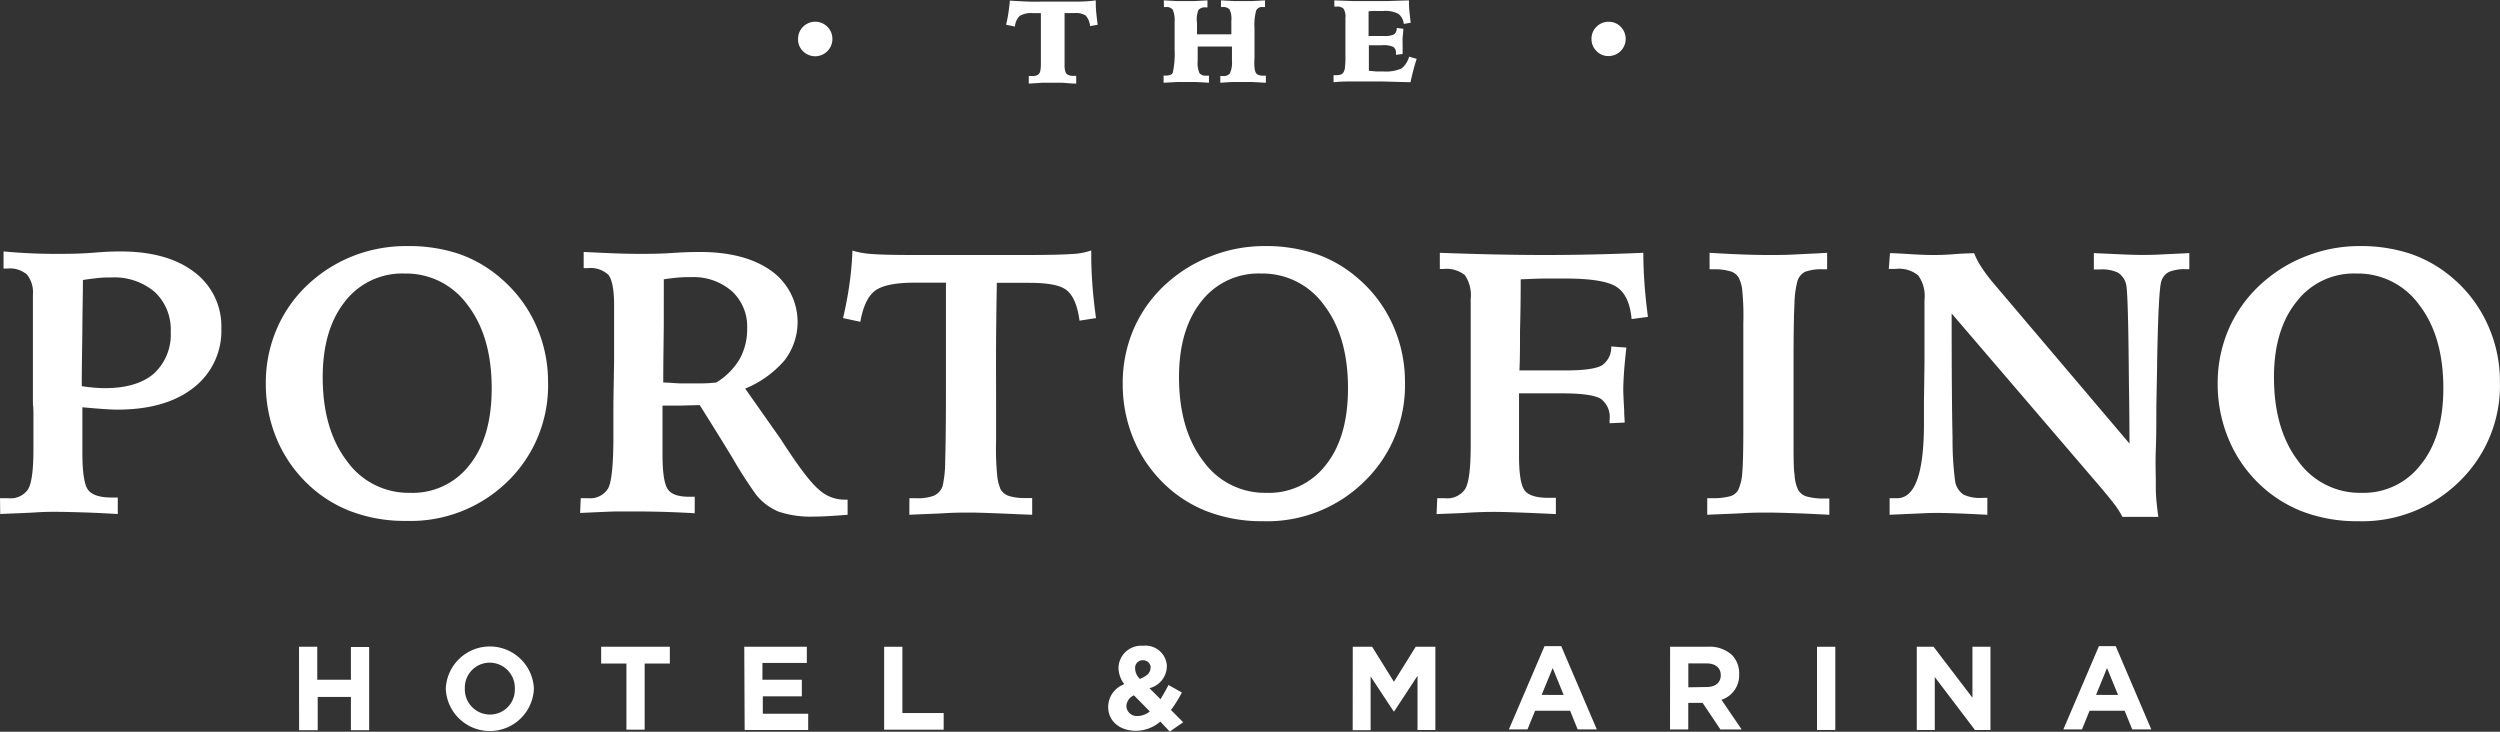 <svg id="Layer_1" data-name="Layer 1" xmlns="http://www.w3.org/2000/svg" viewBox="0 0 330.49 96.73"><rect x="0" y="0" width="330.49" height="96.73" fill="#333333" stroke="none"/><defs><style>.cls-1{fill:#fff;}</style></defs><title>Portofino_Logo_white</title><path class="cls-1" d="M0,65.81H1.1a2.78,2.78,0,0,0,2.62-1.19c.47-.79.71-2.61.7-5.45V54.83a10.91,10.91,0,0,0-.07-1.52l0-5.87V38.91a3.75,3.75,0,0,0-.78-2.66A3.45,3.45,0,0,0,1,35.45H.47V33.19c1.33.12,2.55.2,3.67.25s2.17.07,3.14.07c1.5,0,3.22,0,5.15-.16s3.09-.16,3.48-.16q6.22,0,9.79,2.74a8.93,8.93,0,0,1,3.56,7.44,9.47,9.47,0,0,1-3.68,7.84q-3.69,2.9-10.11,2.89c-.71,0-2-.08-3.8-.24l-.78-.07v6c0,2.63.26,4.28.76,4.93s1.53,1,3.07,1h.85V67.9c-1.6-.09-3.1-.17-4.48-.21s-2.68-.08-3.86-.08c-.51,0-1.37,0-2.57.08s-2.73.12-4.63.21ZM10.81,51c.6.09,1.15.16,1.66.2s1,.06,1.42.06q4.21,0,6.45-1.92a7,7,0,0,0,2.23-5.52,6.8,6.8,0,0,0-2.11-5.27,8.25,8.25,0,0,0-5.77-1.92,14.47,14.47,0,0,0-1.73.07c-.59.07-1.27.14-2,.27,0,2-.06,4.06-.07,6.13s-.08,4.75-.08,7.91Z" transform="translate(0 0.05)"/><path class="cls-1" d="M53.84,32.48a20.86,20.86,0,0,1,6.88,1.05,16.87,16.87,0,0,1,5.57,3.28,17.52,17.52,0,0,1,4.56,6.12,18.21,18.21,0,0,1,1.6,7.52,17.68,17.68,0,0,1-5.36,13.16,18.36,18.36,0,0,1-13.4,5.2,20,20,0,0,1-7.58-1.37,17,17,0,0,1-6-4.08,17.66,17.66,0,0,1-3.7-5.81,18.77,18.77,0,0,1-1.27-6.91,17.93,17.93,0,0,1,1.59-7.53A17.38,17.38,0,0,1,41.34,37a18.79,18.79,0,0,1,5.82-3.39A19.26,19.26,0,0,1,53.84,32.48ZM65,51.28q0-6.86-3.18-11a10,10,0,0,0-8.33-4.17,9.55,9.55,0,0,0-7.89,3.7q-2.94,3.72-2.94,10,0,6.9,3.21,11.1a10,10,0,0,0,8.35,4.19,9.48,9.48,0,0,0,7.87-3.71Q65,57.72,65,51.28Z" transform="translate(0 0.05)"/><path class="cls-1" d="M76.77,65.81h1A2.76,2.76,0,0,0,80.4,64.5q.69-1.3.69-6.93V53.21l.09-5.43V40.29c0-2-.25-3.35-.74-4a3.48,3.48,0,0,0-2.77-.89h-.51V33.26c1.73.08,3.16.15,4.29.19s2.11.06,3,.06c1.2,0,2.69,0,4.46-.12s3-.13,3.59-.13c4,0,7.16.84,9.47,2.5a8.31,8.31,0,0,1,1.91,11.6l-.17.23a13.7,13.7,0,0,1-5.2,3.73L103.21,58q3.39,5.28,5,6.63A5,5,0,0,0,111.5,66h.55v2c-1,.08-1.84.14-2.57.18s-1.36.06-1.91.06a13.21,13.21,0,0,1-4.63-.65,7.45,7.45,0,0,1-3-2.26c-1.11-1.56-2.15-3.17-3.1-4.83-1.65-2.72-3.09-5-4.34-7l-2.67.07H87.58V60c0,2.47.24,4,.73,4.67s1.43.95,2.86.95h.67v2.18c-1.32-.08-2.65-.14-4-.18s-2.68-.06-4.07-.06h-2c-.88,0-2.57.09-5.08.2ZM87.63,50.52c.85,0,1.58.09,2.18.11s1.1,0,1.5,0h1.6c.6,0,1.16-.06,1.77-.11a9,9,0,0,0,3.09-3.09,8.09,8.09,0,0,0,1-4.06,6.34,6.34,0,0,0-2-4.91,7.71,7.71,0,0,0-5.44-1.87,16.18,16.18,0,0,0-1.9.07c-.57.07-1.13.12-1.68.22V42.4c0,1.92-.07,4.64-.07,8.13Z" transform="translate(0 0.05)"/><path class="cls-1" d="M120.22,65.81h.9a5.84,5.84,0,0,0,2.38-.35,2.17,2.17,0,0,0,1.11-1.25,15.13,15.13,0,0,0,.34-3.29c.06-1.75.1-5,.1-9.7V37.32h-4.17c-2.54,0-4.27.36-5.21,1.07s-1.58,2.08-1.94,4.1L111.45,42c.37-1.6.66-3.13.86-4.59a41.93,41.93,0,0,0,.38-4.33,11.34,11.34,0,0,0,2.59.45c1.11.09,3,.13,5.65.13h14.54q4.46,0,6.21-.13a9,9,0,0,0,2.58-.47v.75c0,1.26.06,2.56.16,3.91s.26,2.78.47,4.28l-2.18.34c-.27-2-.83-3.3-1.67-4s-2.5-1-5-1h-4.26c-.05,2.59-.08,5.13-.1,7.64s0,5.42,0,8.75v4.53a35.65,35.65,0,0,0,.14,4.48,6,6,0,0,0,.46,1.91,2,2,0,0,0,1.14.88,7.28,7.28,0,0,0,2.18.26h.85V68l-1.79-.07c-3.17-.14-5.33-.22-6.5-.22-.84,0-1.92,0-3.23.08s-2.89.12-4.72.21Z" transform="translate(0 0.05)"/><path class="cls-1" d="M167.08,32.48A20.86,20.86,0,0,1,174,33.53a16.81,16.81,0,0,1,5.57,3.26,17.52,17.52,0,0,1,4.56,6.12,18.21,18.21,0,0,1,1.6,7.52,17.68,17.68,0,0,1-5.36,13.16,18.3,18.3,0,0,1-13.4,5.26,20.07,20.07,0,0,1-7.58-1.37,17,17,0,0,1-6-4.08,17.66,17.66,0,0,1-3.7-5.81,18.77,18.77,0,0,1-1.27-6.91A17.93,17.93,0,0,1,150,43.15a17.38,17.38,0,0,1,4.61-6.07,18.79,18.79,0,0,1,5.82-3.39A19.07,19.07,0,0,1,167.08,32.48Zm11.12,18.8q0-6.86-3.17-11a10,10,0,0,0-8.34-4.17,9.55,9.55,0,0,0-7.89,3.7q-2.94,3.72-2.94,10,0,6.9,3.21,11.1a10,10,0,0,0,8.35,4.19,9.48,9.48,0,0,0,7.87-3.71Q178.2,57.72,178.2,51.28Z" transform="translate(0 0.05)"/><path class="cls-1" d="M190,65.81h1a2.85,2.85,0,0,0,2.7-1.23c.48-.82.72-2.71.72-5.69V39.51a4.74,4.74,0,0,0-.77-3.19,3.9,3.9,0,0,0-2.87-.81h-.44V33.37q4,.15,7.47.22t6.47.07q3,0,6.26-.07c2.17-.05,4.41-.12,6.7-.22,0,1.26.05,2.58.15,4s.25,2.87.46,4.47l-2.16.29q-.28-3.15-2-4.26c-1.1-.73-3.38-1.1-6.82-1.1h-2.52c-1,0-2.09.06-3.32.11q0,3.7-.09,6.72c0,2,0,3.79-.08,5.32l3.32,0h2.74c2.45,0,4.07-.22,4.85-.67A2.89,2.89,0,0,0,213,45.75l2,.15c-.14,1.27-.25,2.36-.31,3.24s-.1,1.68-.1,2.35q0,.61.12,2.67c0,.69.06,1.24.07,1.65l-2,.09v-.43a3,3,0,0,0-1.15-2.79c-.77-.48-2.47-.73-5.1-.73h-5.72v8.26c0,2.47.26,4,.79,4.63s1.57.92,3.14.92h.94v2.15l-1.45-.07c-3.17-.14-5.4-.22-6.69-.22-.6,0-2,0-4.12.15l-3.51.14Z" transform="translate(0 0.05)"/><path class="cls-1" d="M226,33.37c1.59.1,3,.17,4.35.22s2.5.07,3.53.07,2.16,0,3.43-.07,2.68-.12,4.23-.22v2.18H241a6.08,6.08,0,0,0-2.39.34,2,2,0,0,0-1,1.24,12.66,12.66,0,0,0-.39,3q-.12,2.2-.12,7.92v10c0,2.28,0,3.86.14,4.74a5.07,5.07,0,0,0,.47,1.92,1.94,1.94,0,0,0,1.14.88,8.21,8.21,0,0,0,2.37.26h.61V68c-1.78-.09-3.34-.17-4.68-.21s-2.48-.08-3.42-.08-2,0-3.32.08-2.93.12-4.72.21V65.81h.6a8.63,8.63,0,0,0,2.43-.26,1.75,1.75,0,0,0,1.09-.88,6.48,6.48,0,0,0,.51-2.21c.09-1,.14-2.89.14-5.59V42.66a33.85,33.85,0,0,0-.13-4.21,4.8,4.8,0,0,0-.47-1.78,1.88,1.88,0,0,0-1.1-.85,7.25,7.25,0,0,0-2.27-.27H226Z" transform="translate(0 0.05)"/><path class="cls-1" d="M249.85,33.42c.61,0,1.58.06,2.89.14s2.26.1,2.83.1,1.37,0,2.62-.1,2.18-.12,2.78-.14a10.44,10.44,0,0,0,1,1.9,22.29,22.29,0,0,0,1.73,2.27l17.81,21q0-3.15-.08-8.41-.09-11.55-.36-12.62A2.56,2.56,0,0,0,280,36a4.92,4.92,0,0,0-2.39-.43h-.81V33.41l4,.18q1.38.06,2.28.06c.71,0,1.56,0,2.56-.06l3.78-.18v2.13H289a5.38,5.38,0,0,0-2.28.36,2.09,2.09,0,0,0-1,1.22q-.39,1.17-.56,10.93v.39l-.1,5.26c0,2,0,3.91-.07,5.68s0,3.25,0,4.44a21.81,21.81,0,0,0,.08,2.31c.08.75.14,1.46.26,2.15h-4.75a10.88,10.88,0,0,0-.85-1.38c-.37-.51-1.08-1.4-2.13-2.64L258,41.39q0,11.47.12,16.45a41.21,41.21,0,0,0,.36,5.87,2.71,2.71,0,0,0,1.08,1.62,5,5,0,0,0,2.41.44h.75V68c-1.84-.09-3.23-.16-4.18-.19s-1.72-.05-2.33-.05-1.23,0-2.12.05L249.8,68V65.81h1q3.47,0,3.54-9.52V53l.07-5.16V43.34c0-2,0-3.22,0-3.77a4.64,4.64,0,0,0-.83-3.21,4,4,0,0,0-3-.86h-.89Z" transform="translate(0 0.05)"/><path class="cls-1" d="M311.87,32.48a20.86,20.86,0,0,1,6.88,1.05,17,17,0,0,1,5.58,3.26,17.49,17.49,0,0,1,4.55,6.12,18.05,18.05,0,0,1,1.6,7.52,17.65,17.65,0,0,1-5.35,13.16,18.3,18.3,0,0,1-13.4,5.26,20.12,20.12,0,0,1-7.59-1.37,17.25,17.25,0,0,1-6-4.08,17.47,17.47,0,0,1-3.69-5.81,18.78,18.78,0,0,1-1.28-6.91,17.93,17.93,0,0,1,1.59-7.53,17.53,17.53,0,0,1,4.62-6.07,18.74,18.74,0,0,1,5.81-3.39A19.07,19.07,0,0,1,311.87,32.48ZM323,51.28q0-6.86-3.17-11a10,10,0,0,0-8.34-4.17,9.53,9.53,0,0,0-7.88,3.7q-3,3.72-3,10,0,6.9,3.21,11.1a10,10,0,0,0,8.35,4.19A9.5,9.5,0,0,0,320,61.39Q323,57.72,323,51.28Z" transform="translate(0 0.05)"/><path class="cls-1" d="M39.53,85.45h2.41v4.36h4.45V85.48H48.8v11H46.39v-4.4H42v4.4H39.54Z" transform="translate(0 0.05)"/><path class="cls-1" d="M58.93,91h0a5.83,5.83,0,0,1,11.65,0h0a5.83,5.83,0,0,1-11.65,0Zm9.13,0h0a3.34,3.34,0,0,0-3.23-3.45h-.09a3.29,3.29,0,0,0-3.29,3.29v.13h0a3.33,3.33,0,0,0,3.22,3.44h.1a3.28,3.28,0,0,0,3.29-3.27Z" transform="translate(0 0.05)"/><path class="cls-1" d="M82.81,87.67H79.47V85.45h9.08v2.22H85.22v8.74H82.81Z" transform="translate(0 0.05)"/><path class="cls-1" d="M98.39,85.45h8.27v2.14h-5.87v2.22H106V92h-5.16v2.3h6v2.15h-8.4Z" transform="translate(0 0.05)"/><path class="cls-1" d="M116.88,85.45h2.41v8.76h5.46v2.2h-7.87Z" transform="translate(0 0.05)"/><path class="cls-1" d="M153.39,95.34a5,5,0,0,1-3.21,1.22c-2.1,0-3.68-1.22-3.68-3.16h0a3.19,3.19,0,0,1,2.13-3,3.65,3.65,0,0,1-.77-2.19h0a3,3,0,0,1,3.1-2.9l.22,0a2.83,2.83,0,0,1,3.07,2.57,1.09,1.09,0,0,1,0,.18h0a3,3,0,0,1-2.3,2.86l1.46,1.46c.36-.57.72-1.21,1.06-1.88l1.77,1a17.81,17.81,0,0,1-1.44,2.31l1.61,1.62-1.77,1.23ZM152,94l-2.1-2.13a1.66,1.66,0,0,0-1,1.44h0a1.37,1.37,0,0,0,1.45,1.29h.09A2.59,2.59,0,0,0,152,94Zm.12-5.77h0a1,1,0,0,0-1-1,1,1,0,0,0-1.06.93.54.54,0,0,0,0,.18h0a1.93,1.93,0,0,0,.64,1.36c.89-.38,1.39-.79,1.39-1.47Z" transform="translate(0 0.05)"/><path class="cls-1" d="M178.83,85.45h2.56l2.88,4.63,2.88-4.63h2.6v11h-2.36V89.29L184.3,94h-.06l-3.05-4.63v7.11h-2.37Z" transform="translate(0 0.05)"/><path class="cls-1" d="M204.18,85.37h2.21l4.7,11h-2.53l-1-2.46h-4.63l-1,2.46h-2.46Zm2.53,6.45-1.45-3.56-1.46,3.55Z" transform="translate(0 0.05)"/><path class="cls-1" d="M220.78,85.45h5a4.33,4.33,0,0,1,3.2,1.11,3.45,3.45,0,0,1,.93,2.5h0a3.4,3.4,0,0,1-2.34,3.4l2.67,3.92h-2.81l-2.35-3.51h-1.9v3.51h-2.41Zm4.85,5.32c1.18,0,1.85-.63,1.85-1.55h0c0-1-.72-1.57-1.89-1.57h-2.4v3.16Z" transform="translate(0 0.05)"/><path class="cls-1" d="M240.2,85.45h2.42v11H240.2Z" transform="translate(0 0.05)"/><path class="cls-1" d="M253.39,85.45h2.22l5.14,6.74V85.45h2.38v11h-2.05l-5.31-7v7h-2.38Z" transform="translate(0 0.05)"/><path class="cls-1" d="M277.47,85.37h2.22l4.7,11h-2.52l-1-2.46h-4.64l-1,2.46h-2.46ZM280,91.82l-1.46-3.56-1.45,3.55Z" transform="translate(0 0.05)"/><path class="cls-1" d="M105.5,5.09a2.27,2.27,0,1,1,4.54,0,2.28,2.28,0,0,1-3.86,1.66l0,0A2.19,2.19,0,0,1,105.5,5.09Z" transform="translate(0 0.05)"/><path class="cls-1" d="M136,10h.42a1.46,1.46,0,0,0,.77-.15.83.83,0,0,0,.34-.55,5.61,5.61,0,0,0,.07-1V1.69h-1a3.05,3.05,0,0,0-1.8.36,2.26,2.26,0,0,0-.63,1.41L133,3.22c.12-.48.22-1,.3-1.51s.15-1.09.2-1.68c.85.06,1.66.1,2.45.13s1.58,0,2.38,0h4.25A17.36,17.36,0,0,0,144.86,0a14.71,14.71,0,0,0,.06,1.63c.06.54.11,1.07.19,1.59l-1,.18a2.48,2.48,0,0,0-.59-1.4A2.47,2.47,0,0,0,142,1.68h-1.27v7a2.72,2.72,0,0,0,.11.75.71.71,0,0,0,.36.42,1.62,1.62,0,0,0,.72.13h.35V11c-.66,0-1.27-.08-1.82-.11h-2.66L136,11Z" transform="translate(0 0.05)"/><path class="cls-1" d="M153.85,0l1.73.09h2.31L159.62,0V.93h-.19a1.16,1.16,0,0,0-1,.33A3.49,3.49,0,0,0,158.24,3V4.49h2.15c.63,0,1.29,0,2,0h.39V2.69a2.87,2.87,0,0,0-.24-1.5,1.19,1.19,0,0,0-.95-.31h-.18V0l1.74.09h2.36L167.23,0V.88h-.33a.83.83,0,0,0-.84.47,7.35,7.35,0,0,0-.22,2.38V7.56a9.47,9.47,0,0,0,0,1.35,2.15,2.15,0,0,0,.17.65.59.59,0,0,0,.35.29,1.52,1.52,0,0,0,.63.1h.35v.94l-1.79-.1h-2.39c-.5,0-1.11.05-1.84.1V10h.35a1.08,1.08,0,0,0,.9-.32A3.29,3.29,0,0,0,162.86,8V6.1h-4.53V8a3.25,3.25,0,0,0,.24,1.63,1.07,1.07,0,0,0,.91.32h.34v.94c-.72-.05-1.33-.08-1.83-.1h-2.35l-1.82.1V9.94h.23a1.9,1.9,0,0,0,.67-.09.6.6,0,0,0,.32-.29,12.26,12.26,0,0,0,.24-3.14V2.85a3.75,3.75,0,0,0-.23-1.59,1,1,0,0,0-.87-.38h-.31Z" transform="translate(0 0.05)"/><path class="cls-1" d="M176.39,0l2.43.09h4.52L186.26,0a11.72,11.72,0,0,0,.06,1.46c.06.46.1,1,.17,1.5l-.92.15a1.88,1.88,0,0,0-.72-1.34,3.83,3.83,0,0,0-2-.37h-1a5.74,5.74,0,0,0-.93.05V4.71h2a2.83,2.83,0,0,0,1.38-.22,1,1,0,0,0,.34-.84l.87.1c0,.5-.07.89-.09,1.18s0,.55,0,.77V7.09l-.88.1V7.06a1,1,0,0,0-.33-.9,3.14,3.14,0,0,0-1.51-.23h-1.74V9.32c.38,0,.74.07,1.06.08h.9A5.11,5.11,0,0,0,185.28,9a3,3,0,0,0,1-1.56l1,.29c-.18.56-.34,1.09-.47,1.61s-.25,1-.35,1.48l-3.75-.1h-4c-.7,0-1.5,0-2.42.1V9.89h.31a2.05,2.05,0,0,0,.6-.07.74.74,0,0,0,.36-.24,1.38,1.38,0,0,0,.23-.65,12.37,12.37,0,0,0,.07-1.72V2.34a2,2,0,0,0-.25-1.24,1.21,1.21,0,0,0-.93-.28h-.28Z" transform="translate(0 0.05)"/><path class="cls-1" d="M210.39,5.09a2.19,2.19,0,0,1,.66-1.6,2.21,2.21,0,0,1,1.61-.66,2.17,2.17,0,0,1,1.59.66,2.27,2.27,0,0,1-1.61,3.87,2.14,2.14,0,0,1-1.6-.67A2.22,2.22,0,0,1,210.39,5.09Z" transform="translate(0 0.05)"/></svg>
